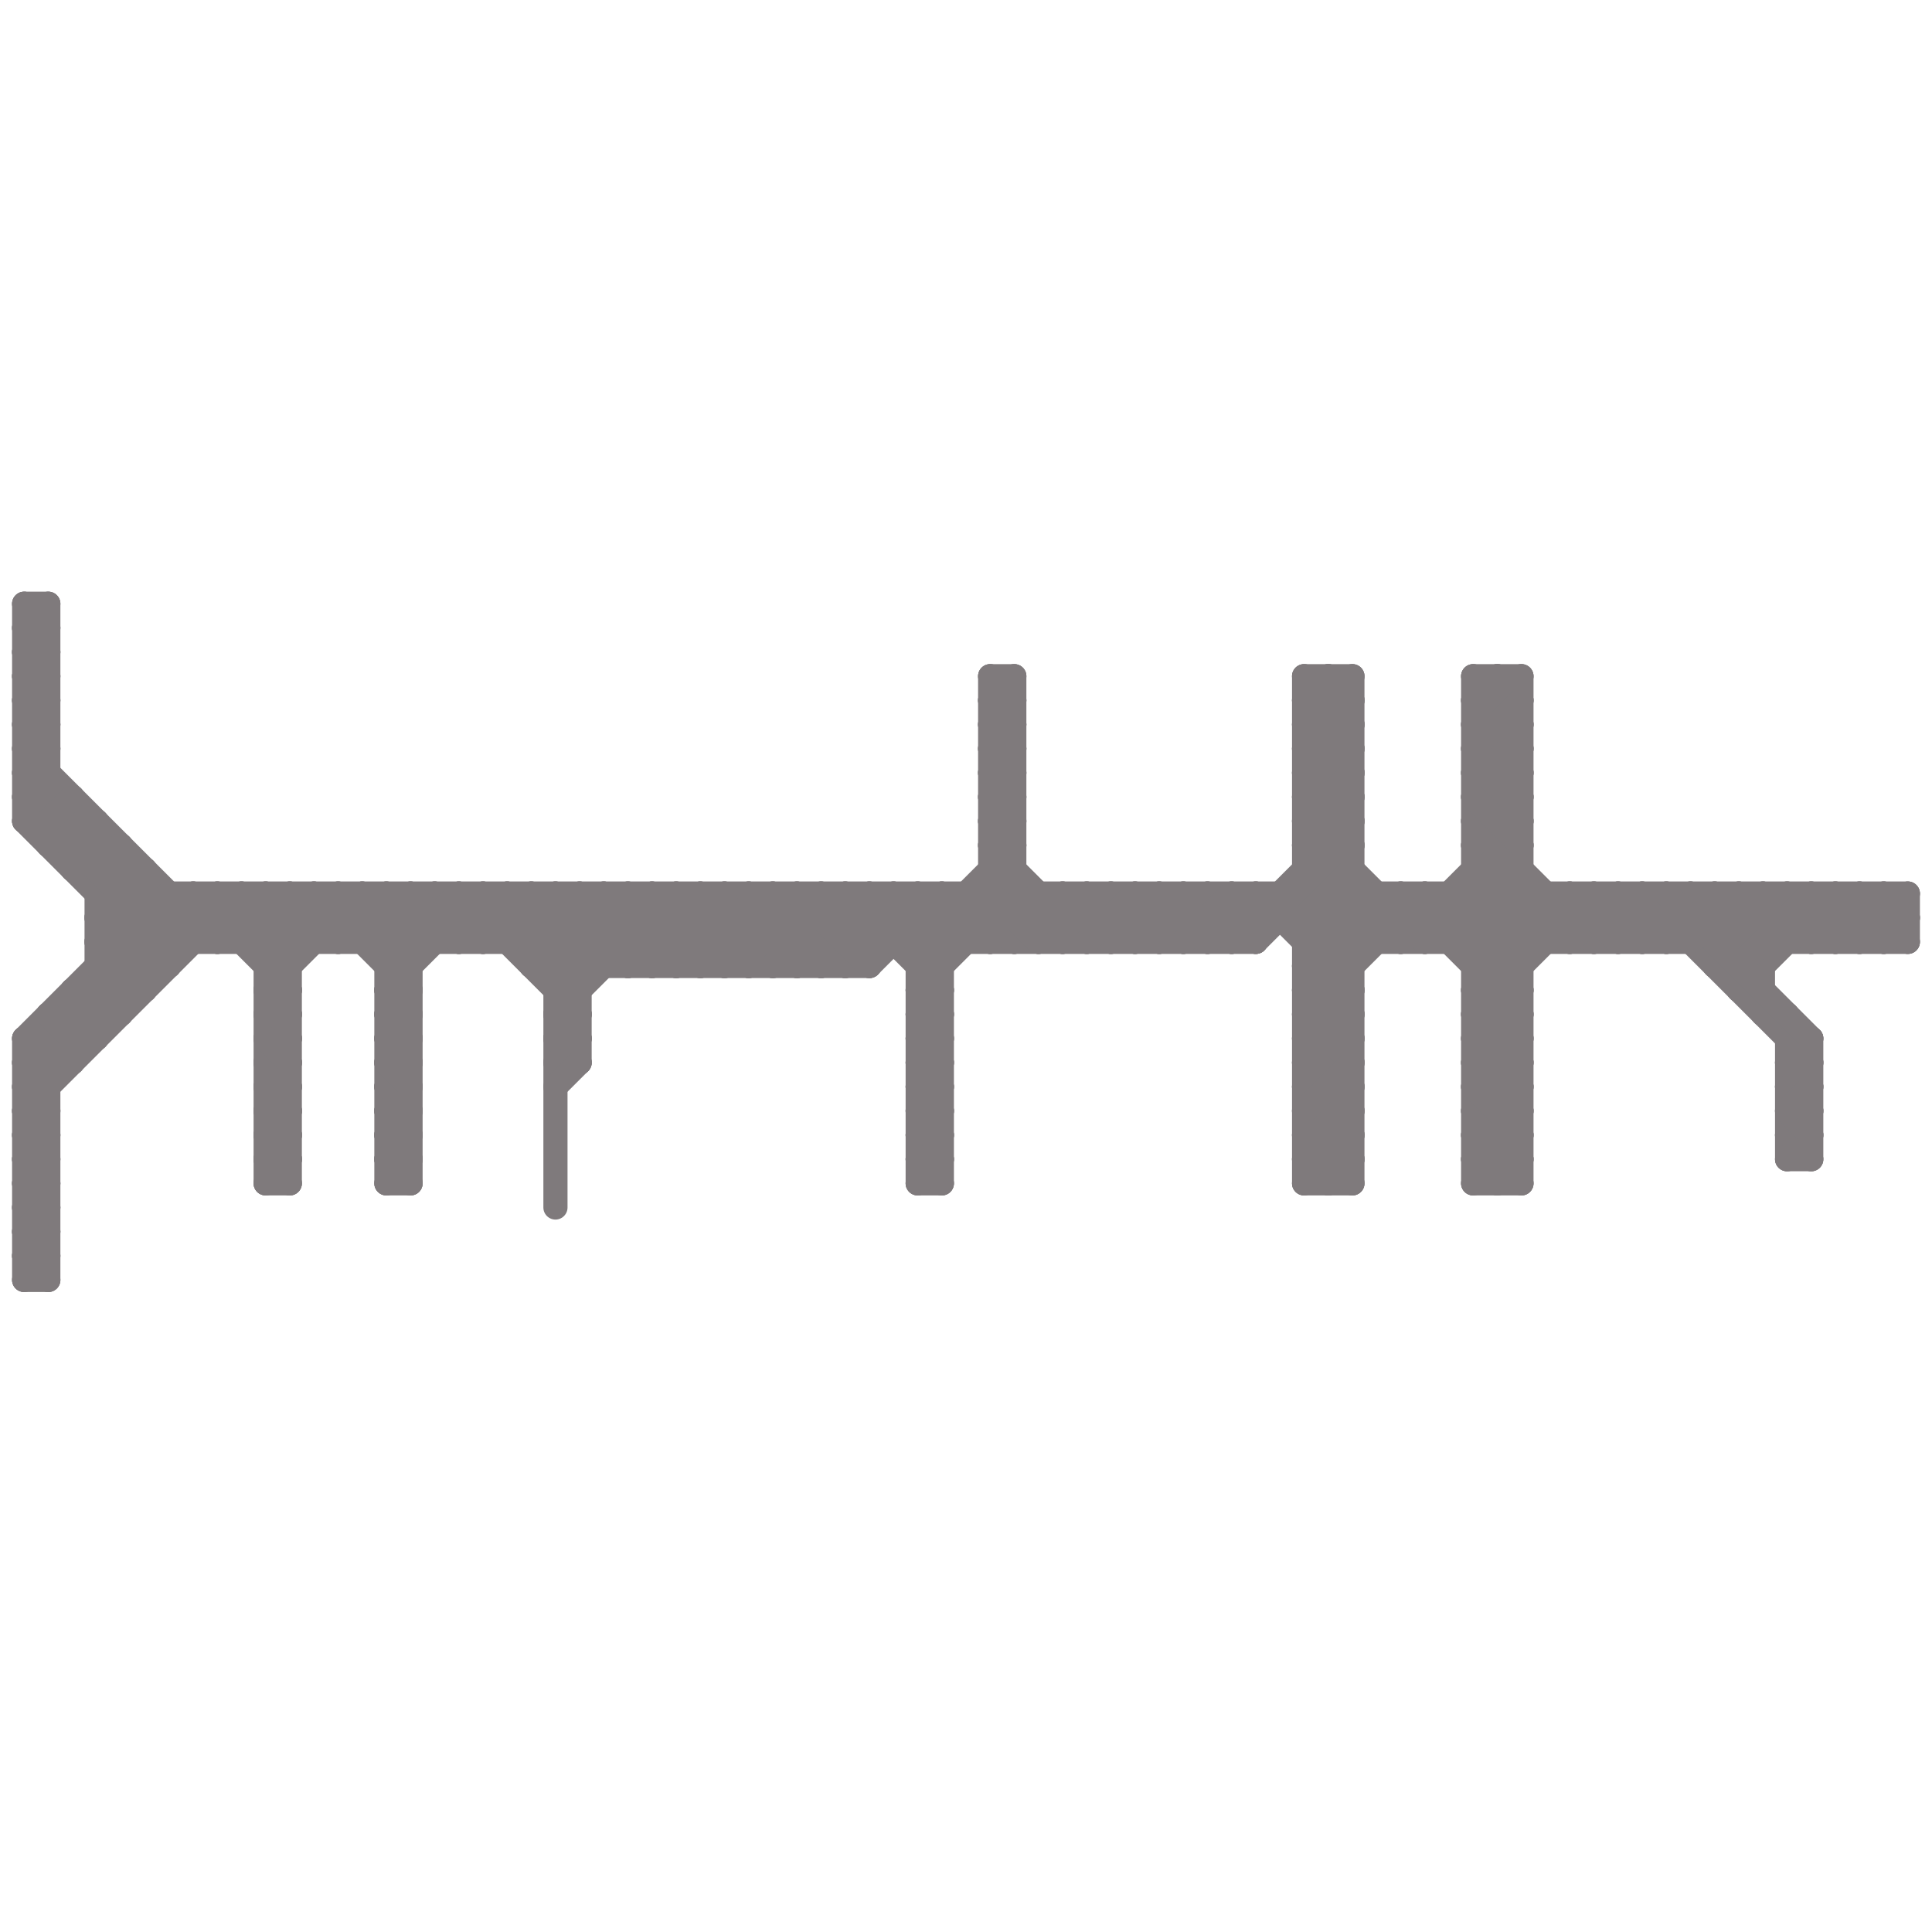 
<svg version="1.1" xmlns="http://www.w3.org/2000/svg" viewBox="0 0 80 80">
<style>line { stroke-width: 1; fill: none; stroke-linecap: round; stroke-linejoin: round; } .c0 { stroke: #7f7a7c }</style><line class="c0" x1="23" y1="41" x2="27" y2="37"/><line class="c0" x1="52" y1="39" x2="56" y2="35"/><line class="c0" x1="29" y1="40" x2="32" y2="37"/><line class="c0" x1="64" y1="37" x2="64" y2="39"/><line class="c0" x1="74" y1="45" x2="75" y2="44"/><line class="c0" x1="11" y1="42" x2="12" y2="43"/><line class="c0" x1="61" y1="32" x2="63" y2="30"/><line class="c0" x1="54" y1="37" x2="56" y2="39"/><line class="c0" x1="1" y1="27" x2="2" y2="26"/><line class="c0" x1="54" y1="46" x2="56" y2="48"/><line class="c0" x1="38" y1="41" x2="39" y2="42"/><line class="c0" x1="16" y1="43" x2="17" y2="42"/><line class="c0" x1="38" y1="43" x2="39" y2="44"/><line class="c0" x1="2" y1="42" x2="2" y2="53"/><line class="c0" x1="3" y1="36" x2="6" y2="36"/><line class="c0" x1="7" y1="37" x2="7" y2="40"/><line class="c0" x1="65" y1="37" x2="65" y2="39"/><line class="c0" x1="49" y1="37" x2="51" y2="39"/><line class="c0" x1="41" y1="35" x2="42" y2="35"/><line class="c0" x1="77" y1="39" x2="79" y2="37"/><line class="c0" x1="71" y1="37" x2="71" y2="40"/><line class="c0" x1="23" y1="44" x2="24" y2="43"/><line class="c0" x1="55" y1="28" x2="56" y2="29"/><line class="c0" x1="11" y1="45" x2="12" y2="44"/><line class="c0" x1="54" y1="40" x2="56" y2="40"/><line class="c0" x1="11" y1="47" x2="12" y2="46"/><line class="c0" x1="54" y1="42" x2="56" y2="42"/><line class="c0" x1="4" y1="34" x2="4" y2="43"/><line class="c0" x1="1" y1="26" x2="2" y2="26"/><line class="c0" x1="16" y1="42" x2="17" y2="42"/><line class="c0" x1="2" y1="35" x2="5" y2="35"/><line class="c0" x1="78" y1="39" x2="79" y2="38"/><line class="c0" x1="61" y1="48" x2="62" y2="49"/><line class="c0" x1="19" y1="37" x2="19" y2="39"/><line class="c0" x1="61" y1="32" x2="63" y2="34"/><line class="c0" x1="14" y1="37" x2="14" y2="39"/><line class="c0" x1="68" y1="37" x2="75" y2="44"/><line class="c0" x1="44" y1="37" x2="46" y2="39"/><line class="c0" x1="4" y1="37" x2="5" y2="36"/><line class="c0" x1="1" y1="25" x2="2" y2="25"/><line class="c0" x1="61" y1="35" x2="63" y2="35"/><line class="c0" x1="54" y1="43" x2="56" y2="41"/><line class="c0" x1="41" y1="30" x2="42" y2="31"/><line class="c0" x1="41" y1="32" x2="42" y2="33"/><line class="c0" x1="1" y1="47" x2="2" y2="46"/><line class="c0" x1="38" y1="41" x2="39" y2="41"/><line class="c0" x1="38" y1="43" x2="39" y2="43"/><line class="c0" x1="1" y1="43" x2="4" y2="43"/><line class="c0" x1="41" y1="35" x2="42" y2="34"/><line class="c0" x1="20" y1="37" x2="24" y2="41"/><line class="c0" x1="16" y1="39" x2="18" y2="37"/><line class="c0" x1="61" y1="41" x2="63" y2="43"/><line class="c0" x1="70" y1="37" x2="73" y2="40"/><line class="c0" x1="74" y1="47" x2="75" y2="48"/><line class="c0" x1="74" y1="42" x2="74" y2="48"/><line class="c0" x1="41" y1="36" x2="44" y2="39"/><line class="c0" x1="1" y1="26" x2="2" y2="25"/><line class="c0" x1="54" y1="43" x2="56" y2="45"/><line class="c0" x1="16" y1="42" x2="17" y2="41"/><line class="c0" x1="38" y1="42" x2="39" y2="43"/><line class="c0" x1="47" y1="39" x2="49" y2="37"/><line class="c0" x1="22" y1="39" x2="24" y2="37"/><line class="c0" x1="54" y1="45" x2="56" y2="43"/><line class="c0" x1="20" y1="37" x2="20" y2="39"/><line class="c0" x1="61" y1="46" x2="63" y2="46"/><line class="c0" x1="50" y1="37" x2="52" y2="39"/><line class="c0" x1="1" y1="45" x2="9" y2="37"/><line class="c0" x1="54" y1="48" x2="56" y2="48"/><line class="c0" x1="1" y1="48" x2="2" y2="49"/><line class="c0" x1="16" y1="37" x2="18" y2="39"/><line class="c0" x1="1" y1="50" x2="2" y2="51"/><line class="c0" x1="38" y1="41" x2="42" y2="37"/><line class="c0" x1="1" y1="52" x2="2" y2="53"/><line class="c0" x1="28" y1="37" x2="28" y2="40"/><line class="c0" x1="74" y1="48" x2="75" y2="48"/><line class="c0" x1="60" y1="37" x2="63" y2="40"/><line class="c0" x1="11" y1="41" x2="12" y2="42"/><line class="c0" x1="30" y1="37" x2="30" y2="40"/><line class="c0" x1="1" y1="53" x2="2" y2="53"/><line class="c0" x1="35" y1="37" x2="39" y2="41"/><line class="c0" x1="47" y1="37" x2="49" y2="39"/><line class="c0" x1="54" y1="36" x2="57" y2="39"/><line class="c0" x1="54" y1="29" x2="56" y2="29"/><line class="c0" x1="54" y1="45" x2="56" y2="47"/><line class="c0" x1="23" y1="42" x2="28" y2="37"/><line class="c0" x1="38" y1="43" x2="39" y2="42"/><line class="c0" x1="4" y1="36" x2="5" y2="35"/><line class="c0" x1="3" y1="35" x2="4" y2="34"/><line class="c0" x1="15" y1="37" x2="17" y2="39"/><line class="c0" x1="1" y1="29" x2="2" y2="30"/><line class="c0" x1="71" y1="37" x2="73" y2="39"/><line class="c0" x1="54" y1="42" x2="59" y2="37"/><line class="c0" x1="16" y1="47" x2="17" y2="48"/><line class="c0" x1="74" y1="47" x2="75" y2="47"/><line class="c0" x1="61" y1="35" x2="65" y2="39"/><line class="c0" x1="73" y1="37" x2="75" y2="39"/><line class="c0" x1="10" y1="37" x2="10" y2="39"/><line class="c0" x1="38" y1="42" x2="39" y2="42"/><line class="c0" x1="19" y1="39" x2="21" y2="37"/><line class="c0" x1="68" y1="39" x2="70" y2="37"/><line class="c0" x1="46" y1="39" x2="48" y2="37"/><line class="c0" x1="54" y1="44" x2="56" y2="46"/><line class="c0" x1="61" y1="39" x2="63" y2="37"/><line class="c0" x1="4" y1="37" x2="79" y2="37"/><line class="c0" x1="48" y1="39" x2="50" y2="37"/><line class="c0" x1="54" y1="32" x2="56" y2="30"/><line class="c0" x1="1" y1="34" x2="2" y2="33"/><line class="c0" x1="61" y1="42" x2="63" y2="44"/><line class="c0" x1="1" y1="31" x2="9" y2="39"/><line class="c0" x1="25" y1="37" x2="25" y2="40"/><line class="c0" x1="1" y1="28" x2="2" y2="29"/><line class="c0" x1="1" y1="30" x2="2" y2="31"/><line class="c0" x1="1" y1="48" x2="2" y2="48"/><line class="c0" x1="1" y1="50" x2="2" y2="50"/><line class="c0" x1="1" y1="52" x2="2" y2="52"/><line class="c0" x1="54" y1="29" x2="55" y2="28"/><line class="c0" x1="28" y1="40" x2="31" y2="37"/><line class="c0" x1="66" y1="37" x2="68" y2="39"/><line class="c0" x1="41" y1="35" x2="45" y2="39"/><line class="c0" x1="61" y1="41" x2="65" y2="37"/><line class="c0" x1="29" y1="37" x2="29" y2="40"/><line class="c0" x1="16" y1="44" x2="17" y2="43"/><line class="c0" x1="11" y1="41" x2="12" y2="41"/><line class="c0" x1="61" y1="43" x2="63" y2="43"/><line class="c0" x1="61" y1="45" x2="63" y2="45"/><line class="c0" x1="1" y1="53" x2="2" y2="52"/><line class="c0" x1="31" y1="37" x2="31" y2="40"/><line class="c0" x1="66" y1="39" x2="68" y2="37"/><line class="c0" x1="28" y1="37" x2="31" y2="40"/><line class="c0" x1="4" y1="41" x2="5" y2="42"/><line class="c0" x1="54" y1="31" x2="56" y2="29"/><line class="c0" x1="41" y1="39" x2="43" y2="37"/><line class="c0" x1="54" y1="47" x2="56" y2="47"/><line class="c0" x1="11" y1="44" x2="12" y2="43"/><line class="c0" x1="1" y1="49" x2="2" y2="50"/><line class="c0" x1="1" y1="51" x2="2" y2="52"/><line class="c0" x1="30" y1="37" x2="33" y2="40"/><line class="c0" x1="30" y1="40" x2="33" y2="37"/><line class="c0" x1="43" y1="39" x2="45" y2="37"/><line class="c0" x1="32" y1="37" x2="32" y2="40"/><line class="c0" x1="25" y1="37" x2="28" y2="40"/><line class="c0" x1="61" y1="48" x2="63" y2="46"/><line class="c0" x1="74" y1="47" x2="75" y2="46"/><line class="c0" x1="31" y1="40" x2="34" y2="37"/><line class="c0" x1="54" y1="28" x2="56" y2="28"/><line class="c0" x1="37" y1="37" x2="39" y2="39"/><line class="c0" x1="49" y1="37" x2="49" y2="39"/><line class="c0" x1="61" y1="44" x2="63" y2="44"/><line class="c0" x1="41" y1="29" x2="42" y2="30"/><line class="c0" x1="38" y1="42" x2="39" y2="41"/><line class="c0" x1="41" y1="31" x2="42" y2="32"/><line class="c0" x1="54" y1="35" x2="58" y2="39"/><line class="c0" x1="41" y1="33" x2="42" y2="34"/><line class="c0" x1="20" y1="39" x2="22" y2="37"/><line class="c0" x1="11" y1="49" x2="12" y2="49"/><line class="c0" x1="69" y1="39" x2="71" y2="37"/><line class="c0" x1="54" y1="31" x2="56" y2="33"/><line class="c0" x1="11" y1="43" x2="12" y2="43"/><line class="c0" x1="72" y1="41" x2="76" y2="37"/><line class="c0" x1="34" y1="40" x2="37" y2="37"/><line class="c0" x1="54" y1="33" x2="56" y2="31"/><line class="c0" x1="16" y1="37" x2="16" y2="49"/><line class="c0" x1="54" y1="49" x2="56" y2="49"/><line class="c0" x1="36" y1="40" x2="39" y2="37"/><line class="c0" x1="54" y1="34" x2="56" y2="34"/><line class="c0" x1="1" y1="43" x2="7" y2="37"/><line class="c0" x1="54" y1="36" x2="56" y2="36"/><line class="c0" x1="1" y1="33" x2="2" y2="32"/><line class="c0" x1="6" y1="36" x2="6" y2="41"/><line class="c0" x1="54" y1="41" x2="58" y2="37"/><line class="c0" x1="67" y1="39" x2="69" y2="37"/><line class="c0" x1="29" y1="37" x2="32" y2="40"/><line class="c0" x1="1" y1="49" x2="2" y2="49"/><line class="c0" x1="1" y1="51" x2="2" y2="51"/><line class="c0" x1="22" y1="40" x2="36" y2="40"/><line class="c0" x1="16" y1="46" x2="17" y2="47"/><line class="c0" x1="19" y1="37" x2="24" y2="42"/><line class="c0" x1="31" y1="37" x2="34" y2="40"/><line class="c0" x1="54" y1="33" x2="56" y2="35"/><line class="c0" x1="4" y1="40" x2="5" y2="41"/><line class="c0" x1="58" y1="37" x2="63" y2="42"/><line class="c0" x1="57" y1="37" x2="57" y2="39"/><line class="c0" x1="1" y1="32" x2="2" y2="31"/><line class="c0" x1="41" y1="29" x2="42" y2="29"/><line class="c0" x1="11" y1="41" x2="15" y2="37"/><line class="c0" x1="2" y1="43" x2="3" y2="44"/><line class="c0" x1="41" y1="31" x2="42" y2="31"/><line class="c0" x1="41" y1="33" x2="42" y2="33"/><line class="c0" x1="51" y1="37" x2="52" y2="38"/><line class="c0" x1="54" y1="44" x2="56" y2="44"/><line class="c0" x1="18" y1="37" x2="20" y2="39"/><line class="c0" x1="58" y1="37" x2="58" y2="39"/><line class="c0" x1="11" y1="43" x2="12" y2="42"/><line class="c0" x1="26" y1="40" x2="29" y2="37"/><line class="c0" x1="61" y1="47" x2="63" y2="45"/><line class="c0" x1="61" y1="49" x2="63" y2="47"/><line class="c0" x1="16" y1="40" x2="17" y2="40"/><line class="c0" x1="41" y1="34" x2="42" y2="33"/><line class="c0" x1="60" y1="37" x2="60" y2="39"/><line class="c0" x1="38" y1="44" x2="39" y2="43"/><line class="c0" x1="61" y1="28" x2="63" y2="30"/><line class="c0" x1="54" y1="48" x2="55" y2="49"/><line class="c0" x1="11" y1="40" x2="12" y2="40"/><line class="c0" x1="54" y1="39" x2="79" y2="39"/><line class="c0" x1="11" y1="42" x2="12" y2="42"/><line class="c0" x1="61" y1="30" x2="63" y2="28"/><line class="c0" x1="63" y1="28" x2="63" y2="49"/><line class="c0" x1="70" y1="37" x2="70" y2="39"/><line class="c0" x1="42" y1="28" x2="42" y2="39"/><line class="c0" x1="77" y1="37" x2="79" y2="39"/><line class="c0" x1="54" y1="30" x2="56" y2="28"/><line class="c0" x1="61" y1="31" x2="63" y2="31"/><line class="c0" x1="54" y1="39" x2="56" y2="37"/><line class="c0" x1="61" y1="33" x2="63" y2="33"/><line class="c0" x1="61" y1="47" x2="63" y2="49"/><line class="c0" x1="47" y1="37" x2="47" y2="39"/><line class="c0" x1="16" y1="46" x2="17" y2="46"/><line class="c0" x1="32" y1="37" x2="35" y2="40"/><line class="c0" x1="11" y1="48" x2="12" y2="49"/><line class="c0" x1="23" y1="37" x2="23" y2="50"/><line class="c0" x1="61" y1="34" x2="66" y2="39"/><line class="c0" x1="23" y1="43" x2="24" y2="44"/><line class="c0" x1="41" y1="29" x2="42" y2="28"/><line class="c0" x1="32" y1="40" x2="35" y2="37"/><line class="c0" x1="1" y1="44" x2="8" y2="37"/><line class="c0" x1="41" y1="31" x2="42" y2="30"/><line class="c0" x1="54" y1="34" x2="59" y2="39"/><line class="c0" x1="61" y1="30" x2="63" y2="32"/><line class="c0" x1="41" y1="33" x2="42" y2="32"/><line class="c0" x1="16" y1="45" x2="17" y2="46"/><line class="c0" x1="54" y1="30" x2="56" y2="32"/><line class="c0" x1="21" y1="37" x2="24" y2="40"/><line class="c0" x1="1" y1="44" x2="3" y2="44"/><line class="c0" x1="9" y1="39" x2="11" y2="37"/><line class="c0" x1="54" y1="41" x2="56" y2="43"/><line class="c0" x1="55" y1="28" x2="55" y2="49"/><line class="c0" x1="27" y1="40" x2="30" y2="37"/><line class="c0" x1="11" y1="39" x2="13" y2="37"/><line class="c0" x1="16" y1="48" x2="17" y2="49"/><line class="c0" x1="66" y1="37" x2="66" y2="39"/><line class="c0" x1="54" y1="49" x2="56" y2="47"/><line class="c0" x1="41" y1="30" x2="42" y2="30"/><line class="c0" x1="41" y1="32" x2="42" y2="32"/><line class="c0" x1="4" y1="39" x2="6" y2="37"/><line class="c0" x1="65" y1="39" x2="67" y2="37"/><line class="c0" x1="54" y1="35" x2="56" y2="35"/><line class="c0" x1="11" y1="42" x2="12" y2="41"/><line class="c0" x1="15" y1="39" x2="17" y2="37"/><line class="c0" x1="13" y1="37" x2="13" y2="39"/><line class="c0" x1="78" y1="37" x2="78" y2="39"/><line class="c0" x1="54" y1="46" x2="56" y2="46"/><line class="c0" x1="58" y1="39" x2="63" y2="34"/><line class="c0" x1="38" y1="39" x2="42" y2="35"/><line class="c0" x1="15" y1="37" x2="15" y2="39"/><line class="c0" x1="45" y1="37" x2="47" y2="39"/><line class="c0" x1="79" y1="37" x2="79" y2="39"/><line class="c0" x1="16" y1="46" x2="17" y2="45"/><line class="c0" x1="53" y1="37" x2="56" y2="40"/><line class="c0" x1="11" y1="37" x2="13" y2="39"/><line class="c0" x1="38" y1="37" x2="40" y2="39"/><line class="c0" x1="13" y1="37" x2="17" y2="41"/><line class="c0" x1="11" y1="48" x2="12" y2="48"/><line class="c0" x1="4" y1="40" x2="7" y2="40"/><line class="c0" x1="4" y1="39" x2="6" y2="41"/><line class="c0" x1="40" y1="37" x2="42" y2="39"/><line class="c0" x1="62" y1="28" x2="63" y2="29"/><line class="c0" x1="23" y1="43" x2="24" y2="43"/><line class="c0" x1="1" y1="33" x2="3" y2="33"/><line class="c0" x1="74" y1="45" x2="75" y2="46"/><line class="c0" x1="61" y1="32" x2="63" y2="32"/><line class="c0" x1="71" y1="40" x2="74" y2="37"/><line class="c0" x1="16" y1="45" x2="17" y2="45"/><line class="c0" x1="16" y1="43" x2="17" y2="44"/><line class="c0" x1="72" y1="37" x2="72" y2="41"/><line class="c0" x1="1" y1="43" x2="1" y2="53"/><line class="c0" x1="55" y1="49" x2="56" y2="48"/><line class="c0" x1="38" y1="40" x2="39" y2="40"/><line class="c0" x1="75" y1="39" x2="77" y2="37"/><line class="c0" x1="23" y1="42" x2="24" y2="43"/><line class="c0" x1="16" y1="48" x2="17" y2="48"/><line class="c0" x1="74" y1="37" x2="74" y2="39"/><line class="c0" x1="61" y1="28" x2="61" y2="49"/><line class="c0" x1="74" y1="48" x2="75" y2="47"/><line class="c0" x1="61" y1="35" x2="63" y2="33"/><line class="c0" x1="11" y1="45" x2="12" y2="46"/><line class="c0" x1="11" y1="47" x2="12" y2="48"/><line class="c0" x1="1" y1="34" x2="7" y2="40"/><line class="c0" x1="41" y1="30" x2="42" y2="29"/><line class="c0" x1="54" y1="40" x2="56" y2="42"/><line class="c0" x1="72" y1="41" x2="73" y2="41"/><line class="c0" x1="41" y1="32" x2="42" y2="31"/><line class="c0" x1="54" y1="42" x2="56" y2="44"/><line class="c0" x1="73" y1="37" x2="73" y2="42"/><line class="c0" x1="71" y1="40" x2="73" y2="40"/><line class="c0" x1="38" y1="46" x2="39" y2="47"/><line class="c0" x1="38" y1="48" x2="39" y2="49"/><line class="c0" x1="74" y1="44" x2="75" y2="45"/><line class="c0" x1="74" y1="46" x2="75" y2="47"/><line class="c0" x1="14" y1="39" x2="16" y2="37"/><line class="c0" x1="69" y1="37" x2="69" y2="39"/><line class="c0" x1="54" y1="32" x2="56" y2="34"/><line class="c0" x1="1" y1="29" x2="2" y2="29"/><line class="c0" x1="1" y1="31" x2="2" y2="31"/><line class="c0" x1="61" y1="41" x2="63" y2="41"/><line class="c0" x1="16" y1="47" x2="17" y2="47"/><line class="c0" x1="8" y1="37" x2="8" y2="39"/><line class="c0" x1="16" y1="49" x2="17" y2="49"/><line class="c0" x1="3" y1="42" x2="4" y2="43"/><line class="c0" x1="46" y1="37" x2="48" y2="39"/><line class="c0" x1="1" y1="33" x2="7" y2="39"/><line class="c0" x1="61" y1="40" x2="64" y2="37"/><line class="c0" x1="60" y1="39" x2="63" y2="36"/><line class="c0" x1="11" y1="48" x2="12" y2="47"/><line class="c0" x1="54" y1="43" x2="56" y2="43"/><line class="c0" x1="61" y1="37" x2="63" y2="39"/><line class="c0" x1="1" y1="45" x2="2" y2="46"/><line class="c0" x1="61" y1="29" x2="63" y2="31"/><line class="c0" x1="1" y1="47" x2="2" y2="48"/><line class="c0" x1="48" y1="37" x2="50" y2="39"/><line class="c0" x1="38" y1="40" x2="42" y2="36"/><line class="c0" x1="74" y1="43" x2="75" y2="43"/><line class="c0" x1="74" y1="45" x2="75" y2="45"/><line class="c0" x1="26" y1="37" x2="26" y2="40"/><line class="c0" x1="23" y1="37" x2="26" y2="40"/><line class="c0" x1="18" y1="37" x2="18" y2="39"/><line class="c0" x1="16" y1="45" x2="17" y2="44"/><line class="c0" x1="61" y1="46" x2="63" y2="44"/><line class="c0" x1="1" y1="28" x2="2" y2="28"/><line class="c0" x1="1" y1="30" x2="2" y2="30"/><line class="c0" x1="4" y1="39" x2="52" y2="39"/><line class="c0" x1="61" y1="40" x2="63" y2="40"/><line class="c0" x1="59" y1="39" x2="63" y2="35"/><line class="c0" x1="1" y1="48" x2="2" y2="47"/><line class="c0" x1="54" y1="48" x2="56" y2="46"/><line class="c0" x1="73" y1="42" x2="74" y2="42"/><line class="c0" x1="1" y1="50" x2="2" y2="49"/><line class="c0" x1="1" y1="52" x2="2" y2="51"/><line class="c0" x1="74" y1="37" x2="76" y2="39"/><line class="c0" x1="23" y1="42" x2="24" y2="42"/><line class="c0" x1="23" y1="44" x2="24" y2="44"/><line class="c0" x1="16" y1="48" x2="17" y2="47"/><line class="c0" x1="3" y1="41" x2="6" y2="41"/><line class="c0" x1="76" y1="37" x2="78" y2="39"/><line class="c0" x1="62" y1="28" x2="62" y2="49"/><line class="c0" x1="16" y1="42" x2="17" y2="43"/><line class="c0" x1="44" y1="37" x2="44" y2="39"/><line class="c0" x1="38" y1="46" x2="39" y2="46"/><line class="c0" x1="24" y1="37" x2="24" y2="44"/><line class="c0" x1="38" y1="48" x2="39" y2="48"/><line class="c0" x1="74" y1="44" x2="75" y2="44"/><line class="c0" x1="74" y1="46" x2="75" y2="46"/><line class="c0" x1="77" y1="37" x2="77" y2="39"/><line class="c0" x1="54" y1="45" x2="56" y2="45"/><line class="c0" x1="61" y1="46" x2="63" y2="48"/><line class="c0" x1="2" y1="42" x2="5" y2="42"/><line class="c0" x1="1" y1="29" x2="2" y2="28"/><line class="c0" x1="1" y1="31" x2="2" y2="30"/><line class="c0" x1="1" y1="25" x2="1" y2="34"/><line class="c0" x1="23" y1="40" x2="26" y2="37"/><line class="c0" x1="38" y1="45" x2="39" y2="46"/><line class="c0" x1="16" y1="47" x2="17" y2="46"/><line class="c0" x1="38" y1="37" x2="38" y2="49"/><line class="c0" x1="16" y1="49" x2="17" y2="48"/><line class="c0" x1="38" y1="47" x2="39" y2="48"/><line class="c0" x1="1" y1="25" x2="2" y2="26"/><line class="c0" x1="1" y1="45" x2="2" y2="45"/><line class="c0" x1="1" y1="47" x2="2" y2="47"/><line class="c0" x1="11" y1="49" x2="12" y2="48"/><line class="c0" x1="54" y1="29" x2="56" y2="31"/><line class="c0" x1="61" y1="42" x2="63" y2="42"/><line class="c0" x1="27" y1="37" x2="27" y2="40"/><line class="c0" x1="61" y1="34" x2="63" y2="34"/><line class="c0" x1="24" y1="37" x2="27" y2="40"/><line class="c0" x1="1" y1="28" x2="2" y2="27"/><line class="c0" x1="1" y1="30" x2="2" y2="29"/><line class="c0" x1="16" y1="40" x2="19" y2="37"/><line class="c0" x1="1" y1="44" x2="2" y2="45"/><line class="c0" x1="1" y1="46" x2="2" y2="47"/><line class="c0" x1="26" y1="37" x2="29" y2="40"/><line class="c0" x1="62" y1="49" x2="63" y2="48"/><line class="c0" x1="67" y1="37" x2="69" y2="39"/><line class="c0" x1="11" y1="40" x2="14" y2="37"/><line class="c0" x1="61" y1="43" x2="63" y2="41"/><line class="c0" x1="61" y1="45" x2="63" y2="43"/><line class="c0" x1="38" y1="46" x2="39" y2="45"/><line class="c0" x1="38" y1="48" x2="39" y2="47"/><line class="c0" x1="3" y1="36" x2="4" y2="35"/><line class="c0" x1="74" y1="44" x2="75" y2="43"/><line class="c0" x1="74" y1="46" x2="75" y2="45"/><line class="c0" x1="17" y1="37" x2="19" y2="39"/><line class="c0" x1="54" y1="47" x2="56" y2="45"/><line class="c0" x1="54" y1="32" x2="56" y2="32"/><line class="c0" x1="1" y1="49" x2="2" y2="48"/><line class="c0" x1="1" y1="51" x2="2" y2="50"/><line class="c0" x1="75" y1="37" x2="77" y2="39"/><line class="c0" x1="41" y1="28" x2="42" y2="29"/><line class="c0" x1="9" y1="37" x2="9" y2="39"/><line class="c0" x1="11" y1="37" x2="11" y2="49"/><line class="c0" x1="21" y1="39" x2="23" y2="37"/><line class="c0" x1="1" y1="46" x2="10" y2="37"/><line class="c0" x1="12" y1="37" x2="14" y2="39"/><line class="c0" x1="22" y1="37" x2="22" y2="40"/><line class="c0" x1="2" y1="35" x2="3" y2="34"/><line class="c0" x1="52" y1="37" x2="56" y2="41"/><line class="c0" x1="38" y1="45" x2="39" y2="45"/><line class="c0" x1="38" y1="47" x2="39" y2="47"/><line class="c0" x1="39" y1="37" x2="41" y2="39"/><line class="c0" x1="38" y1="49" x2="39" y2="49"/><line class="c0" x1="21" y1="37" x2="21" y2="39"/><line class="c0" x1="16" y1="44" x2="17" y2="45"/><line class="c0" x1="61" y1="44" x2="63" y2="42"/><line class="c0" x1="61" y1="29" x2="63" y2="29"/><line class="c0" x1="14" y1="37" x2="17" y2="40"/><line class="c0" x1="61" y1="43" x2="63" y2="45"/><line class="c0" x1="50" y1="37" x2="50" y2="39"/><line class="c0" x1="61" y1="45" x2="63" y2="47"/><line class="c0" x1="72" y1="40" x2="75" y2="37"/><line class="c0" x1="54" y1="31" x2="56" y2="31"/><line class="c0" x1="72" y1="37" x2="74" y2="39"/><line class="c0" x1="54" y1="47" x2="56" y2="49"/><line class="c0" x1="52" y1="37" x2="52" y2="39"/><line class="c0" x1="11" y1="44" x2="12" y2="45"/><line class="c0" x1="11" y1="46" x2="12" y2="47"/><line class="c0" x1="37" y1="37" x2="37" y2="39"/><line class="c0" x1="49" y1="39" x2="51" y2="37"/><line class="c0" x1="65" y1="37" x2="67" y2="39"/><line class="c0" x1="33" y1="37" x2="33" y2="40"/><line class="c0" x1="1" y1="46" x2="2" y2="46"/><line class="c0" x1="61" y1="48" x2="63" y2="48"/><line class="c0" x1="16" y1="41" x2="17" y2="42"/><line class="c0" x1="27" y1="37" x2="30" y2="40"/><line class="c0" x1="35" y1="37" x2="35" y2="40"/><line class="c0" x1="3" y1="41" x2="4" y2="42"/><line class="c0" x1="54" y1="34" x2="56" y2="32"/><line class="c0" x1="54" y1="28" x2="56" y2="30"/><line class="c0" x1="61" y1="44" x2="63" y2="46"/><line class="c0" x1="34" y1="37" x2="34" y2="40"/><line class="c0" x1="3" y1="33" x2="3" y2="36"/><line class="c0" x1="45" y1="37" x2="45" y2="39"/><line class="c0" x1="61" y1="36" x2="64" y2="39"/><line class="c0" x1="33" y1="40" x2="36" y2="37"/><line class="c0" x1="41" y1="28" x2="42" y2="28"/><line class="c0" x1="2" y1="42" x2="3" y2="43"/><line class="c0" x1="35" y1="40" x2="38" y2="37"/><line class="c0" x1="59" y1="37" x2="59" y2="39"/><line class="c0" x1="54" y1="33" x2="56" y2="33"/><line class="c0" x1="9" y1="37" x2="12" y2="40"/><line class="c0" x1="22" y1="40" x2="25" y2="37"/><line class="c0" x1="46" y1="37" x2="46" y2="39"/><line class="c0" x1="71" y1="39" x2="73" y2="37"/><line class="c0" x1="40" y1="37" x2="40" y2="39"/><line class="c0" x1="38" y1="45" x2="39" y2="44"/><line class="c0" x1="38" y1="47" x2="39" y2="46"/><line class="c0" x1="61" y1="42" x2="66" y2="37"/><line class="c0" x1="38" y1="49" x2="39" y2="48"/><line class="c0" x1="16" y1="44" x2="17" y2="44"/><line class="c0" x1="22" y1="37" x2="25" y2="40"/><line class="c0" x1="1" y1="27" x2="2" y2="28"/><line class="c0" x1="10" y1="39" x2="12" y2="37"/><line class="c0" x1="54" y1="44" x2="56" y2="42"/><line class="c0" x1="11" y1="44" x2="12" y2="44"/><line class="c0" x1="11" y1="46" x2="12" y2="46"/><line class="c0" x1="61" y1="34" x2="63" y2="32"/><line class="c0" x1="5" y1="35" x2="5" y2="42"/><line class="c0" x1="23" y1="41" x2="24" y2="41"/><line class="c0" x1="50" y1="39" x2="52" y2="37"/><line class="c0" x1="61" y1="28" x2="63" y2="28"/><line class="c0" x1="68" y1="37" x2="68" y2="39"/><line class="c0" x1="53" y1="37" x2="53" y2="38"/><line class="c0" x1="42" y1="39" x2="44" y2="37"/><line class="c0" x1="16" y1="41" x2="17" y2="41"/><line class="c0" x1="8" y1="37" x2="12" y2="41"/><line class="c0" x1="61" y1="29" x2="62" y2="28"/><line class="c0" x1="69" y1="37" x2="75" y2="43"/><line class="c0" x1="44" y1="39" x2="46" y2="37"/><line class="c0" x1="36" y1="37" x2="36" y2="40"/><line class="c0" x1="33" y1="37" x2="36" y2="40"/><line class="c0" x1="10" y1="37" x2="12" y2="39"/><line class="c0" x1="2" y1="25" x2="2" y2="35"/><line class="c0" x1="1" y1="34" x2="4" y2="34"/><line class="c0" x1="61" y1="31" x2="63" y2="29"/><line class="c0" x1="11" y1="43" x2="12" y2="44"/><line class="c0" x1="61" y1="33" x2="63" y2="31"/><line class="c0" x1="61" y1="47" x2="63" y2="47"/><line class="c0" x1="61" y1="49" x2="63" y2="49"/><line class="c0" x1="41" y1="34" x2="42" y2="35"/><line class="c0" x1="38" y1="44" x2="39" y2="45"/><line class="c0" x1="67" y1="37" x2="67" y2="39"/><line class="c0" x1="54" y1="28" x2="54" y2="49"/><line class="c0" x1="78" y1="37" x2="79" y2="38"/><line class="c0" x1="3" y1="41" x2="3" y2="44"/><line class="c0" x1="48" y1="37" x2="48" y2="39"/><line class="c0" x1="39" y1="37" x2="39" y2="49"/><line class="c0" x1="70" y1="39" x2="72" y2="37"/><line class="c0" x1="51" y1="39" x2="56" y2="34"/><line class="c0" x1="23" y1="43" x2="24" y2="42"/><line class="c0" x1="23" y1="45" x2="24" y2="44"/><line class="c0" x1="59" y1="37" x2="63" y2="41"/><line class="c0" x1="61" y1="30" x2="63" y2="30"/><line class="c0" x1="54" y1="38" x2="56" y2="36"/><line class="c0" x1="75" y1="43" x2="75" y2="48"/><line class="c0" x1="36" y1="37" x2="39" y2="40"/><line class="c0" x1="43" y1="37" x2="43" y2="39"/><line class="c0" x1="1" y1="27" x2="2" y2="27"/><line class="c0" x1="16" y1="43" x2="17" y2="43"/><line class="c0" x1="4" y1="38" x2="6" y2="36"/><line class="c0" x1="16" y1="41" x2="20" y2="37"/><line class="c0" x1="54" y1="30" x2="56" y2="30"/><line class="c0" x1="51" y1="37" x2="51" y2="39"/><line class="c0" x1="76" y1="39" x2="78" y2="37"/><line class="c0" x1="61" y1="31" x2="63" y2="33"/><line class="c0" x1="61" y1="33" x2="63" y2="35"/><line class="c0" x1="11" y1="46" x2="12" y2="45"/><line class="c0" x1="54" y1="41" x2="56" y2="41"/><line class="c0" x1="1" y1="43" x2="2" y2="44"/><line class="c0" x1="54" y1="40" x2="57" y2="37"/><line class="c0" x1="76" y1="37" x2="76" y2="39"/><line class="c0" x1="11" y1="45" x2="12" y2="45"/><line class="c0" x1="11" y1="47" x2="12" y2="47"/><line class="c0" x1="41" y1="37" x2="43" y2="39"/><line class="c0" x1="1" y1="26" x2="2" y2="27"/><line class="c0" x1="17" y1="37" x2="17" y2="49"/><line class="c0" x1="54" y1="35" x2="56" y2="33"/><line class="c0" x1="1" y1="32" x2="2" y2="32"/><line class="c0" x1="34" y1="37" x2="36" y2="39"/><line class="c0" x1="61" y1="36" x2="63" y2="36"/><line class="c0" x1="54" y1="46" x2="56" y2="44"/><line class="c0" x1="45" y1="39" x2="47" y2="37"/><line class="c0" x1="1" y1="32" x2="8" y2="39"/><line class="c0" x1="4" y1="38" x2="6" y2="40"/><line class="c0" x1="12" y1="37" x2="12" y2="49"/><line class="c0" x1="75" y1="37" x2="75" y2="39"/><line class="c0" x1="2" y1="34" x2="3" y2="33"/><line class="c0" x1="41" y1="34" x2="42" y2="34"/><line class="c0" x1="38" y1="44" x2="39" y2="44"/><line class="c0" x1="41" y1="36" x2="42" y2="36"/><line class="c0" x1="56" y1="28" x2="56" y2="49"/><line class="c0" x1="41" y1="28" x2="41" y2="39"/><line class="c0" x1="4" y1="38" x2="79" y2="38"/>


</svg>

